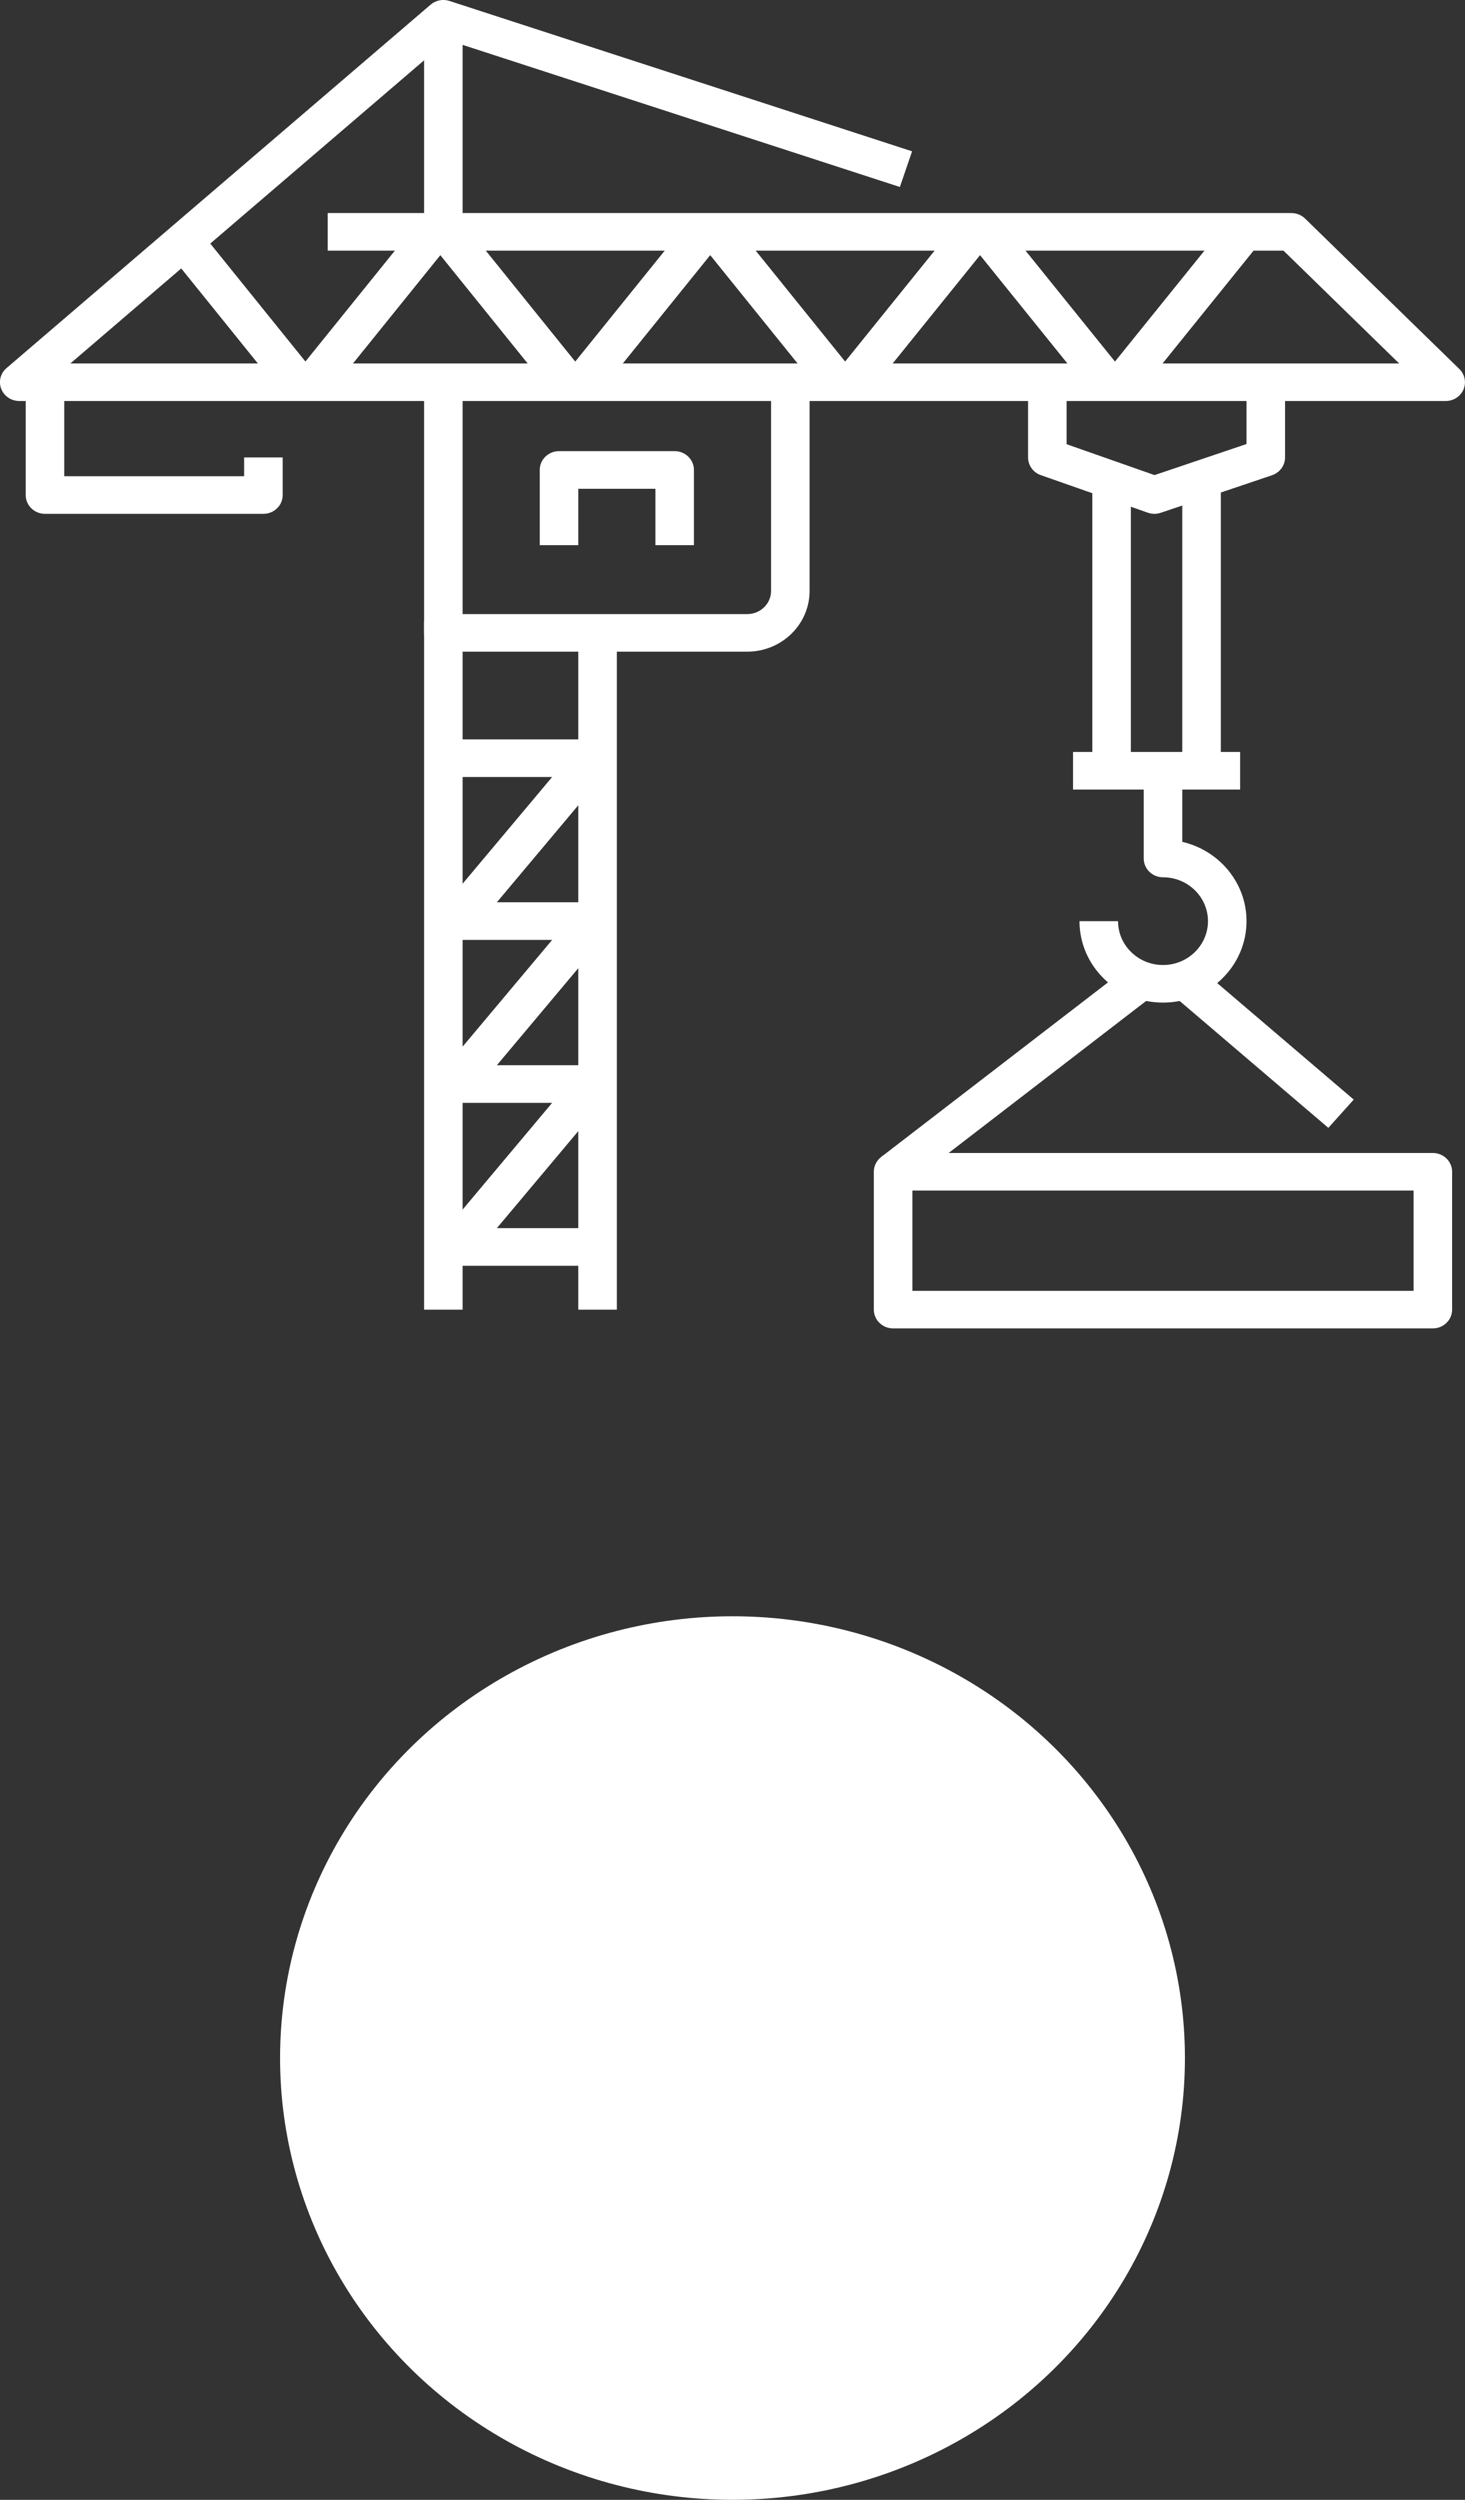 <svg width="68" height="116" viewBox="0 0 68 116" fill="none" xmlns="http://www.w3.org/2000/svg">
<rect x="0" y="0" width="68" height="116" fill="#333333" stroke="none"/>
<ellipse cx="34" cy="95.5" rx="21" ry="20.5" fill="white"/>
<g clip-path="url(#clip0_405_6)">
<path d="M27.138 34.31H21.175V36.055H27.138V34.31Z" fill="white"/>
<path d="M27.141 43.614H21.174C20.828 43.614 20.513 43.42 20.366 43.115C20.219 42.811 20.264 42.451 20.482 42.188L26.826 34.628L28.212 35.734L23.063 41.868H27.141V43.614V43.614Z" fill="white"/>
<path d="M27.141 51.175H21.174C20.828 51.175 20.513 50.98 20.366 50.676C20.219 50.371 20.264 50.011 20.482 49.749L26.826 42.188L28.212 43.294L23.063 49.429H27.141V51.175V51.175Z" fill="white"/>
<path d="M27.141 58.735H21.174C20.828 58.735 20.513 58.541 20.366 58.236C20.219 57.932 20.264 57.572 20.482 57.309L26.826 49.749L28.212 50.855L23.063 56.989H27.141V58.735V58.735Z" fill="white"/>
<path d="M9.354 10.799L7.946 11.878L13.035 18.187L14.443 17.107L9.354 10.799Z" fill="white"/>
<path d="M19.468 10.22L13.908 17.109L15.316 18.189L20.875 11.3L19.468 10.22Z" fill="white"/>
<path d="M21.496 10.326L20.088 11.406L25.559 18.188L26.967 17.109L21.496 10.326Z" fill="white"/>
<path d="M31.906 10.328L26.434 17.109L27.841 18.189L33.314 11.407L31.906 10.328Z" fill="white"/>
<path d="M33.937 10.218L32.529 11.298L38.087 18.187L39.495 17.108L33.937 10.218Z" fill="white"/>
<path d="M44.433 10.327L38.961 17.108L40.368 18.188L45.84 11.406L44.433 10.327Z" fill="white"/>
<path d="M46.549 10.327L45.141 11.406L50.612 18.188L52.02 17.109L46.549 10.327Z" fill="white"/>
<path d="M56.958 10.328L51.486 17.109L52.894 18.189L58.366 11.407L56.958 10.328Z" fill="white"/>
<path d="M34.687 30.239H20.579C20.085 30.239 19.685 29.849 19.685 29.367V18.319H21.473V28.496H34.687C35.294 28.496 35.79 28.014 35.79 27.421V18.319H37.578V27.423C37.578 28.975 36.281 30.239 34.687 30.239Z" fill="white"/>
<path d="M67.106 18.608H0.894C0.521 18.608 0.188 18.383 0.056 18.043C-0.075 17.703 0.022 17.319 0.303 17.081L19.988 0.216C20.228 0.011 20.561 -0.055 20.862 0.044L42.335 7.022L41.769 8.677L20.783 1.858L3.267 16.865H64.943L59.575 11.631H15.211V9.887H59.946C60.184 9.887 60.41 9.98 60.578 10.143L67.735 17.121C67.991 17.37 68.068 17.745 67.93 18.072C67.794 18.396 67.466 18.608 67.106 18.608Z" fill="white"/>
<path d="M52.49 22.487H50.702V35.184H52.49V22.487Z" fill="white"/>
<path d="M56.666 22.487H54.877V35.184H56.666V22.487Z" fill="white"/>
<path d="M28.631 29.95H26.842V60.773H28.631V29.95Z" fill="white"/>
<path d="M21.473 28.836H19.685V60.773H21.473V28.836Z" fill="white"/>
<path d="M21.473 1.455H19.685V10.178H21.473V1.455Z" fill="white"/>
<path d="M53.983 46.524C51.845 46.524 50.106 44.828 50.106 42.745H51.895C51.895 43.866 52.832 44.78 53.983 44.78C55.133 44.78 56.07 43.866 56.07 42.745C56.07 41.623 55.133 40.709 53.983 40.709C53.489 40.709 53.088 40.319 53.088 39.837V35.959H54.877V39.065C56.584 39.46 57.859 40.959 57.859 42.742C57.859 44.828 56.12 46.524 53.983 46.524Z" fill="white"/>
<path d="M66.508 61.642H41.455C40.961 61.642 40.56 61.252 40.56 60.77V54.373C40.56 53.892 40.961 53.502 41.455 53.502H66.508C67.001 53.502 67.402 53.892 67.402 54.373V60.77C67.402 61.252 67.001 61.642 66.508 61.642ZM42.351 59.899H65.614V55.245H42.351V59.899Z" fill="white"/>
<path d="M52.234 44.967L40.901 53.688L42.01 55.059L53.343 46.337L52.234 44.967Z" fill="white"/>
<path d="M55.765 44.993L54.587 46.305L61.657 52.336L62.835 51.024L55.765 44.993Z" fill="white"/>
<path d="M12.229 23.843H2.087C1.594 23.843 1.193 23.452 1.193 22.971V18.077H2.982V22.099H11.332V21.227H13.121V22.971C13.123 23.452 12.722 23.843 12.229 23.843Z" fill="white"/>
<path d="M32.21 25.297H30.422V22.681H26.842V25.297H25.053V21.807C25.053 21.326 25.454 20.935 25.947 20.935H31.316C31.809 20.935 32.21 21.326 32.21 21.807V25.297V25.297Z" fill="white"/>
<path d="M57.562 34.893H49.807V36.638H57.562V34.893Z" fill="white"/>
<path d="M53.584 23.843C53.482 23.843 53.378 23.825 53.281 23.792L48.311 22.048C47.955 21.924 47.72 21.595 47.72 21.227V18.077H49.508V20.613L53.589 22.046L57.859 20.604V18.077H59.647V21.227C59.647 21.6 59.405 21.929 59.045 22.052L53.874 23.796C53.781 23.827 53.681 23.843 53.584 23.843Z" fill="white"/>
</g>
<defs>
<clipPath id="clip0_405_6">
<rect width="68" height="61.642" fill="white"/>
</clipPath>
</defs>
</svg>
